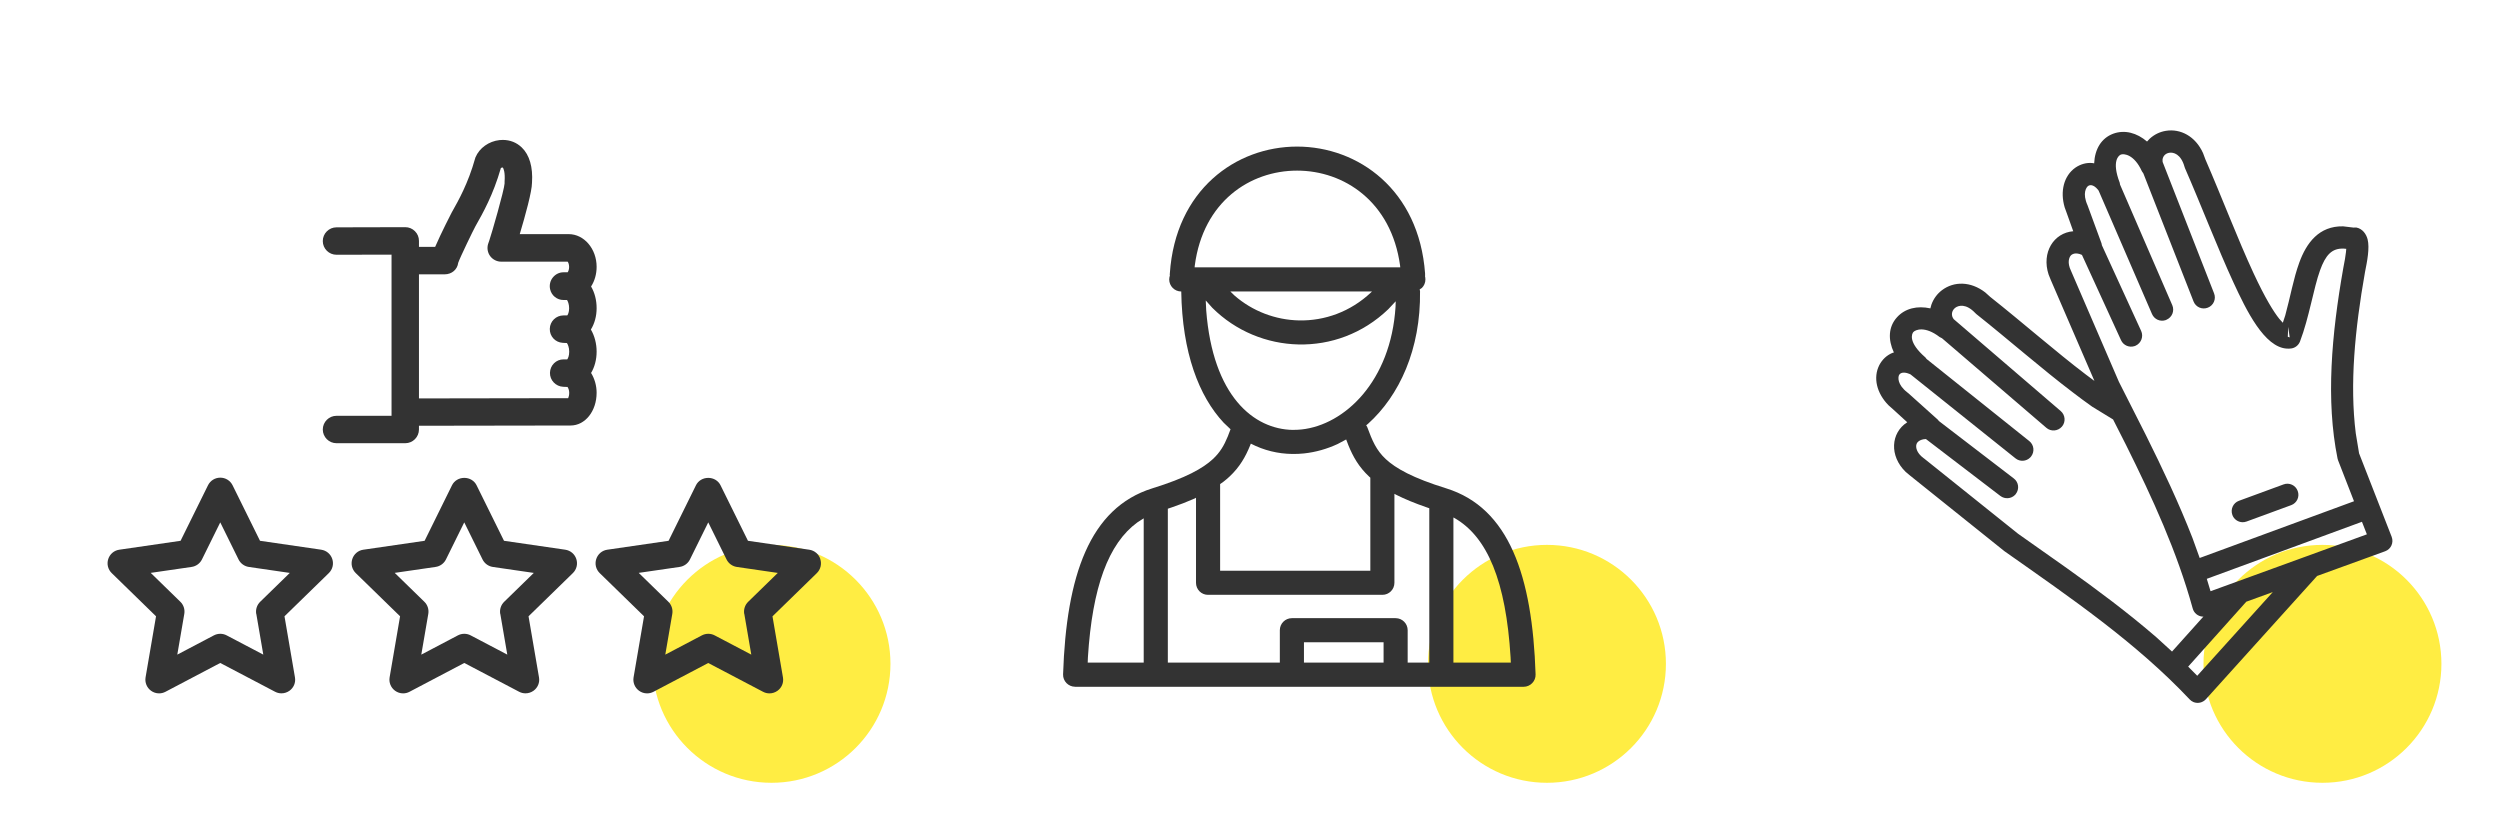 <?xml version="1.0" encoding="UTF-8"?>
<svg xmlns="http://www.w3.org/2000/svg" width="600" height="200" viewBox="0 0 600 200">
  <defs>
    <style>
      .cls-1 {
        fill: #ffed43;
      }

      .cls-2 {
        fill: #333;
      }
    </style>
  </defs>
  <g id="_圖層_3" data-name="圖層 3">
    <g>
      <circle class="cls-1" cx="185.16" cy="159.32" r="28.55"/>
      <circle class="cls-1" cx="371.27" cy="159.32" r="28.55"/>
      <circle class="cls-1" cx="557.39" cy="159.32" r="28.55"/>
    </g>
  </g>
  <g id="_圖層_2" data-name="圖層 2">
    <g>
      <path class="cls-2" d="M258.03,164.82c-1.63,0-2.95-1.36-2.89-2.98.78-23.64,6.35-39.94,21.42-44.64,8.06-2.49,12.15-4.81,14.54-7.03,1.73-1.61,2.69-3.28,3.56-5.4l.67-1.75-1.64-1.56c-5.95-6.36-9.96-16.81-10.19-31.5h0c-1.61,0-2.89-1.31-2.89-2.9,0-.2.02-.39.06-.57l.1-.32-.03-.21c0-.08,0-.19.02-.3,1.33-20.1,15.87-30.48,30.54-30.48s29.27,10.38,30.72,30.46c.02.21,0,.4,0,.59l-.02.1.05.15c.04.19.05.38.05.57,0,.81-.31,1.52-.84,2.05l-.54.36.09.41c.19,13.99-4.99,25.09-12.47,31.83l-.45.37.24.41c1.22,3.29,2.15,5.54,4.45,7.7,2.39,2.22,6.48,4.54,14.53,7.03,15.03,4.68,20.66,20.92,21.43,44.64.06,1.63-1.26,2.98-2.88,2.98h-107.62ZM274.49,159.03v-34.63l-1.53.98c-6.94,5.07-10.8,15.51-11.86,32.36l-.05,1.29h13.43ZM307.16,159.03v-7.78c0-1.6,1.3-2.89,2.89-2.89h24.9c1.6,0,2.89,1.3,2.89,2.89v7.78h5.19v-37.05l-.64-.22c-2.83-.98-5.23-1.97-7.28-3l-.45-.24v21.35c0,1.61-1.3,2.89-2.88,2.89h-41.87c-1.59,0-2.87-1.29-2.87-2.89v-20.4l-.67.32c-1.53.67-3.23,1.33-5.11,1.97l-.98.33v36.94h26.88ZM332.06,159.03v-4.89h-19.11v4.89h19.11ZM362.6,159.03l-.06-1.3c-1.12-18.22-5.54-28.9-13.51-33.43l-.21-.1v34.82h13.78ZM328.88,136.98v-22.34l-.26-.23c-2.56-2.38-3.92-4.91-4.96-7.43l-.58-1.51-2.04,1.09c-2.59,1.2-5.29,1.96-8.05,2.26-.93.1-1.86.14-2.8.13-3.48-.04-6.86-.86-9.99-2.48h0s-.2.51-.2.51c-1.04,2.53-2.4,5.06-4.95,7.43-.43.39-.86.77-1.34,1.14l-.88.63v20.8h36.05ZM310.35,103.17c.67,0,1.36-.03,2.03-.1,10.32-1.11,21.42-11.53,22.55-29.44l.04-1.32-1.78,1.9c-6.16,5.92-13.91,8.62-21.52,8.46-7.62-.16-15.11-3.2-20.72-8.8l-1.57-1.76.11,2.36c1.58,20.55,11.36,28.59,20.86,28.71ZM311.77,76.9c6.11.12,12.32-2.04,17.31-6.75l.19-.2h-33.99l.96.94c4.36,3.82,9.9,5.89,15.53,6.01ZM336.06,64.16l-.04-.43c-2.11-15.35-13.47-22.78-24.72-22.78s-22.54,7.4-24.55,22.77l-.04.44h49.36Z" marker-end="none" marker-start="none"/>
      <path class="cls-2" d="M528,168.63c-.54.11-1.08.07-1.58-.14-.33-.15-.63-.34-.9-.63-12.93-13.71-28.53-24.36-44.32-35.48-.03-.03-.11-.08-.13-.09l-22.6-18.11-1.09-.91c-3.97-3.83-3.62-9.39.36-11.93l-3.34-3.05-1.18-1.05c-2.81-2.88-3.72-6.58-2.19-9.61.73-1.39,1.8-2.35,3.09-2.91l.41-.13c-1.44-3.09-1.31-6.15.72-8.41,1.97-2.21,4.94-2.85,8.04-2.17l.24-.87c.49-1.39,1.37-2.61,2.55-3.5,2.85-2.15,6.87-2.17,10.38.54l1.19,1.07c7.75,6.13,15.8,13.21,23.01,18.68.67.52,1.31.98,1.92,1.43l.08.05-10.47-24.22-.53-1.32c-1.72-5.26,1.22-9.99,5.92-10.37l-1.52-4.25-.54-1.49c-1.13-3.85-.2-7.56,2.57-9.52,1.28-.87,2.68-1.24,4.08-1.11l.43.07c.16-3.42,1.72-6.04,4.57-7.11,2.78-1.02,5.71-.19,8.12,1.88l.63-.67c1.07-.99,2.41-1.66,3.89-1.9,3.52-.57,7.1,1.31,8.92,5.34l.56,1.5c3.94,9.06,7.74,19.09,11.55,27.3,2.83,6.09,4.85,9.31,6.19,10.98l.85.94.58-1.76c1.21-4.37,1.94-8.75,3.36-12.65,1.73-4.77,4.75-8.84,10.52-8.73l2.51.3.66-.02c1.49.29,2.39,1.56,2.72,2.85.52,2.07-.11,5.29-.63,7.86-2.44,13.83-3.69,26.95-2.21,38.71l.79,4.78,7.82,20.03c.54,1.4-.15,2.96-1.56,3.47l-16.33,5.93-26.69,29.58c-.39.43-.89.7-1.41.82ZM527.34,162.18l18.13-20.08-6.36,2.31-13.95,15.58,2.17,2.19ZM521.28,156.38l7.55-8.42-.21.03c-1.09-.08-2.07-.83-2.37-1.96-3.75-13.61-9.63-26.43-16.01-39.25l-3.1-6.11-5.02-3.07c-1.64-1.15-3.23-2.35-4.67-3.45-7.17-5.42-15.76-12.93-23.1-18.75-.1-.08-.19-.16-.27-.25-2.23-2.36-4.03-1.87-4.81-1.29-.63.49-1.01,1.29-.68,2.23l.28.49,25.7,22.07c1.11.95,1.25,2.64.29,3.74-.96,1.11-2.65,1.24-3.74.28l-25.04-21.49-.55-.28c-3.58-2.75-5.84-1.75-6.33-1.2-.34.39-1.36,2.4,2.91,6.1l.26.35,24.66,19.71c1.14.91,1.33,2.57.41,3.73-.05.08-.12.15-.19.21-.93.95-2.47,1.07-3.54.2l-25.18-20.14-.28-.13c-1.76-.72-2.35.03-2.48.29-.24.5-.48,2.25,2.02,4.19.04.03.11.09.15.11l7.11,6.38.3.36,17.96,13.77c1.17.88,1.39,2.54.49,3.72-.06.07-.11.14-.16.2-.92.97-2.45,1.11-3.55.28l-17.87-13.66-.6.06c-1.24.26-1.61.91-1.68,1.25-.18.62-.02,2,1.74,3.29.02,0,.08.05.09.06l22.55,18.06,11.72,8.27c7.34,5.23,14.6,10.64,21.47,16.57l3.77,3.44ZM530.54,141.89l37.51-13.65-1.18-3.01-37.24,13.69.9,2.97ZM527.91,133.92l37.05-13.62-3.82-9.82c-.06-.13-.09-.28-.13-.44-2.83-13.99-1.45-29.66,1.38-45.71.33-1.63.54-2.9.64-3.81l.07-.8-.55-.05c-2.94-.16-4.43,1.59-5.74,5.21-1.55,4.28-2.62,11.35-4.81,17.08-.35.9-1.17,1.55-2.11,1.67-.34.04-.66.06-.97.04-5.49-.25-9.83-9.27-12.89-15.88-3.77-8.16-7.86-18.81-11.62-27.4-.04-.1-.08-.22-.12-.34-.87-3.13-2.7-3.54-3.64-3.39-.77.12-1.51.64-1.64,1.63l.02.57,12.35,31.55c.54,1.36-.13,2.9-1.5,3.43-1.37.54-2.9-.13-3.43-1.5l-12.04-30.72-.35-.51c-1.87-4.11-4.35-4.27-5.03-4.02-.49.17-2.32,1.5-.29,6.78l.07.43,12.54,28.95c.58,1.36-.04,2.91-1.4,3.49-.06.04-.14.07-.23.1-1.3.42-2.69-.21-3.24-1.48l-12.8-29.59-.18-.25c-1.21-1.46-2.09-1.07-2.32-.91-.46.31-1.47,1.76-.17,4.66.01.04.04.11.06.16l3.29,8.96.1.48,9.42,20.56c.6,1.33.02,2.91-1.32,3.53-.08.03-.16.06-.25.1-1.27.43-2.69-.16-3.26-1.41l-9.38-20.47-.56-.22c-1.22-.34-1.83.07-2.07.31-.46.48-.96,1.76,0,3.72.01.01.05.09.05.12l11.44,26.51,6.47,12.78c4.03,8.09,7.91,16.29,11.2,24.73l1.73,4.8ZM538.13,125.33c-1.03-.05-1.99-.71-2.36-1.73-.51-1.38.19-2.91,1.58-3.41l10.7-3.93c1.36-.52,2.9.19,3.4,1.57.52,1.38-.19,2.9-1.55,3.4l-10.71,3.93c-.35.13-.71.19-1.05.17ZM549.52,80.98l-.34-2.53-.11,2.37.46.16Z" marker-end="none" marker-start="none"/>
      <g>
        <path class="cls-2" d="M77.11,131.93l-14.71-2.14-6.58-13.32c-.56-1.13-1.69-1.83-2.95-1.83s-2.39.7-2.95,1.83l-6.58,13.32-14.71,2.14c-1.25.18-2.26,1.04-2.65,2.24-.39,1.2-.07,2.49.83,3.37l10.64,10.37-2.51,14.65c-.21,1.24.29,2.47,1.31,3.22.56.41,1.23.63,1.93.63.53,0,1.06-.13,1.53-.38l13.15-6.92,13.16,6.91c.47.25,1,.38,1.53.38.7,0,1.37-.22,1.94-.63,1.02-.74,1.52-1.97,1.3-3.21l-2.51-14.65,10.64-10.37c.9-.88,1.22-2.17.83-3.37-.39-1.2-1.41-2.06-2.66-2.24ZM61.51,147.32l1.68,9.79-8.79-4.62c-.47-.25-1-.38-1.53-.38s-1.06.13-1.54.38l-8.78,4.62,1.68-9.78c.18-1.07-.17-2.16-.95-2.91l-7.11-6.93,9.82-1.43c1.07-.15,2-.83,2.48-1.8l4.39-8.89,4.39,8.9c.48.97,1.4,1.64,2.48,1.8l9.82,1.43-7.11,6.93c-.77.75-1.13,1.84-.95,2.91Z"/>
        <path class="cls-2" d="M135.67,131.93l-14.71-2.14-6.58-13.32c-.54-1.1-1.67-1.78-2.95-1.78s-2.41.68-2.95,1.78l-6.57,13.32-14.71,2.14c-1.25.18-2.26,1.04-2.65,2.24-.39,1.2-.07,2.49.83,3.37l10.64,10.37-2.51,14.65c-.21,1.24.29,2.47,1.31,3.22.56.41,1.23.63,1.93.63.53,0,1.06-.13,1.53-.38l13.15-6.92,13.16,6.91c.47.25,1,.38,1.53.38.7,0,1.37-.22,1.94-.63,1.02-.74,1.52-1.97,1.3-3.21l-2.51-14.65,10.64-10.37c.9-.88,1.22-2.17.83-3.37-.39-1.2-1.41-2.06-2.66-2.24ZM120.07,147.32l1.68,9.79-8.79-4.62c-.47-.25-1-.38-1.53-.38s-1.06.13-1.54.38l-8.78,4.62,1.68-9.78c.18-1.07-.17-2.16-.95-2.91l-7.11-6.93,9.82-1.43c1.07-.15,2-.83,2.48-1.8l4.39-8.89,4.39,8.9c.48.97,1.4,1.64,2.48,1.8l9.82,1.43-7.11,6.93c-.77.75-1.13,1.84-.95,2.91Z"/>
        <path class="cls-2" d="M196.88,134.17c-.39-1.2-1.41-2.06-2.66-2.24l-14.71-2.14-6.58-13.32c-.54-1.1-1.67-1.78-2.95-1.78s-2.41.68-2.95,1.78l-6.57,13.32-14.71,2.14c-1.25.18-2.26,1.04-2.65,2.24-.39,1.2-.07,2.49.83,3.37l10.64,10.37-2.51,14.65c-.21,1.24.29,2.47,1.31,3.22.56.41,1.23.63,1.93.63.53,0,1.06-.13,1.53-.38l13.15-6.91,13.16,6.91c.47.25,1,.38,1.53.38.7,0,1.37-.22,1.94-.63,1.02-.74,1.52-1.97,1.3-3.21l-2.51-14.65,10.64-10.37c.9-.88,1.22-2.17.83-3.37ZM178.63,147.32l1.68,9.79-8.79-4.62c-.47-.25-1-.38-1.53-.38s-1.06.13-1.54.38l-8.78,4.62,1.68-9.78c.18-1.07-.17-2.16-.95-2.91l-7.11-6.93,9.82-1.43c1.07-.15,2-.83,2.48-1.8l4.39-8.89,4.39,8.9c.48.97,1.4,1.64,2.48,1.8l9.82,1.43-7.11,6.93c-.77.75-1.13,1.84-.95,2.91Z"/>
        <path class="cls-2" d="M141.86,89.51c.86-1.44,1.33-3.22,1.33-5.12s-.49-3.81-1.38-5.3c.89-1.43,1.38-3.22,1.38-5.14s-.47-3.72-1.33-5.19c.86-1.34,1.33-2.98,1.33-4.72,0-4.33-3.01-7.85-6.71-7.85h-11.74c1.35-4.51,2.93-10.25,2.94-12.33.25-3.75-.6-6.67-2.45-8.46-1.23-1.19-2.81-1.82-4.56-1.82-.26,0-.52.01-.78.04-2.57.28-4.84,1.9-5.77,4.13l-.05.12-.03.12c-1.7,6.06-3.99,10.1-5.66,13.06-.03.05-2.53,4.91-3.94,8.19h-3.89v-1.43c0-.88-.34-1.71-.97-2.33-.62-.62-1.44-.96-2.32-.96h0l-16.51.04c-.88,0-1.7.35-2.32.97-.62.62-.96,1.45-.96,2.33,0,1.81,1.48,3.28,3.29,3.28l13.21-.03v38.68h-13.21c-1.81,0-3.29,1.48-3.29,3.29s1.48,3.29,3.29,3.29h16.5c1.81,0,3.29-1.48,3.29-3.29v-.9l36.39-.06c3.5,0,6.25-3.45,6.25-7.86,0-1.7-.48-3.38-1.33-4.75ZM136.15,75.7h-.91c-1.8,0-3.24,1.41-3.29,3.21-.05,1.79,1.32,3.28,3.12,3.37l.99.05c.21.3.55,1.02.55,2.07s-.3,1.6-.47,1.85h-.9c-1.78,0-3.21,1.42-3.25,3.22-.04,1.78,1.39,3.28,3.18,3.36l1.03.04c.17.23.41.72.41,1.4,0,.58-.13,1.03-.25,1.29l-35.81.06v-29.78h6.16c1.73,0,3.07-1.17,3.26-2.77.47-1.35,3.64-7.88,4.13-8.76,1.8-3.18,4.25-7.51,6.11-13.98.09-.06.23-.12.37-.13.03,0,.05,0,.08,0,0,0,0,0,.01,0,.19.22.59,1.21.43,3.38,0,.13,0,.32,0,.45-.09,1.59-3.09,12.02-3.69,13.75-.06.14-.16.39-.28.81-.29.99-.09,2.07.52,2.89.62.82,1.6,1.32,2.63,1.32h15.96c.14.18.35.62.35,1.27s-.22,1.1-.35,1.28h-1.02c-.98,0-1.92.46-2.56,1.27-.62.77-.86,1.82-.63,2.81.34,1.51,1.66,2.57,3.21,2.57h.85c.2.31.5,1,.5,1.98s-.29,1.52-.46,1.75Z"/>
      </g>
    </g>
  </g>
</svg>